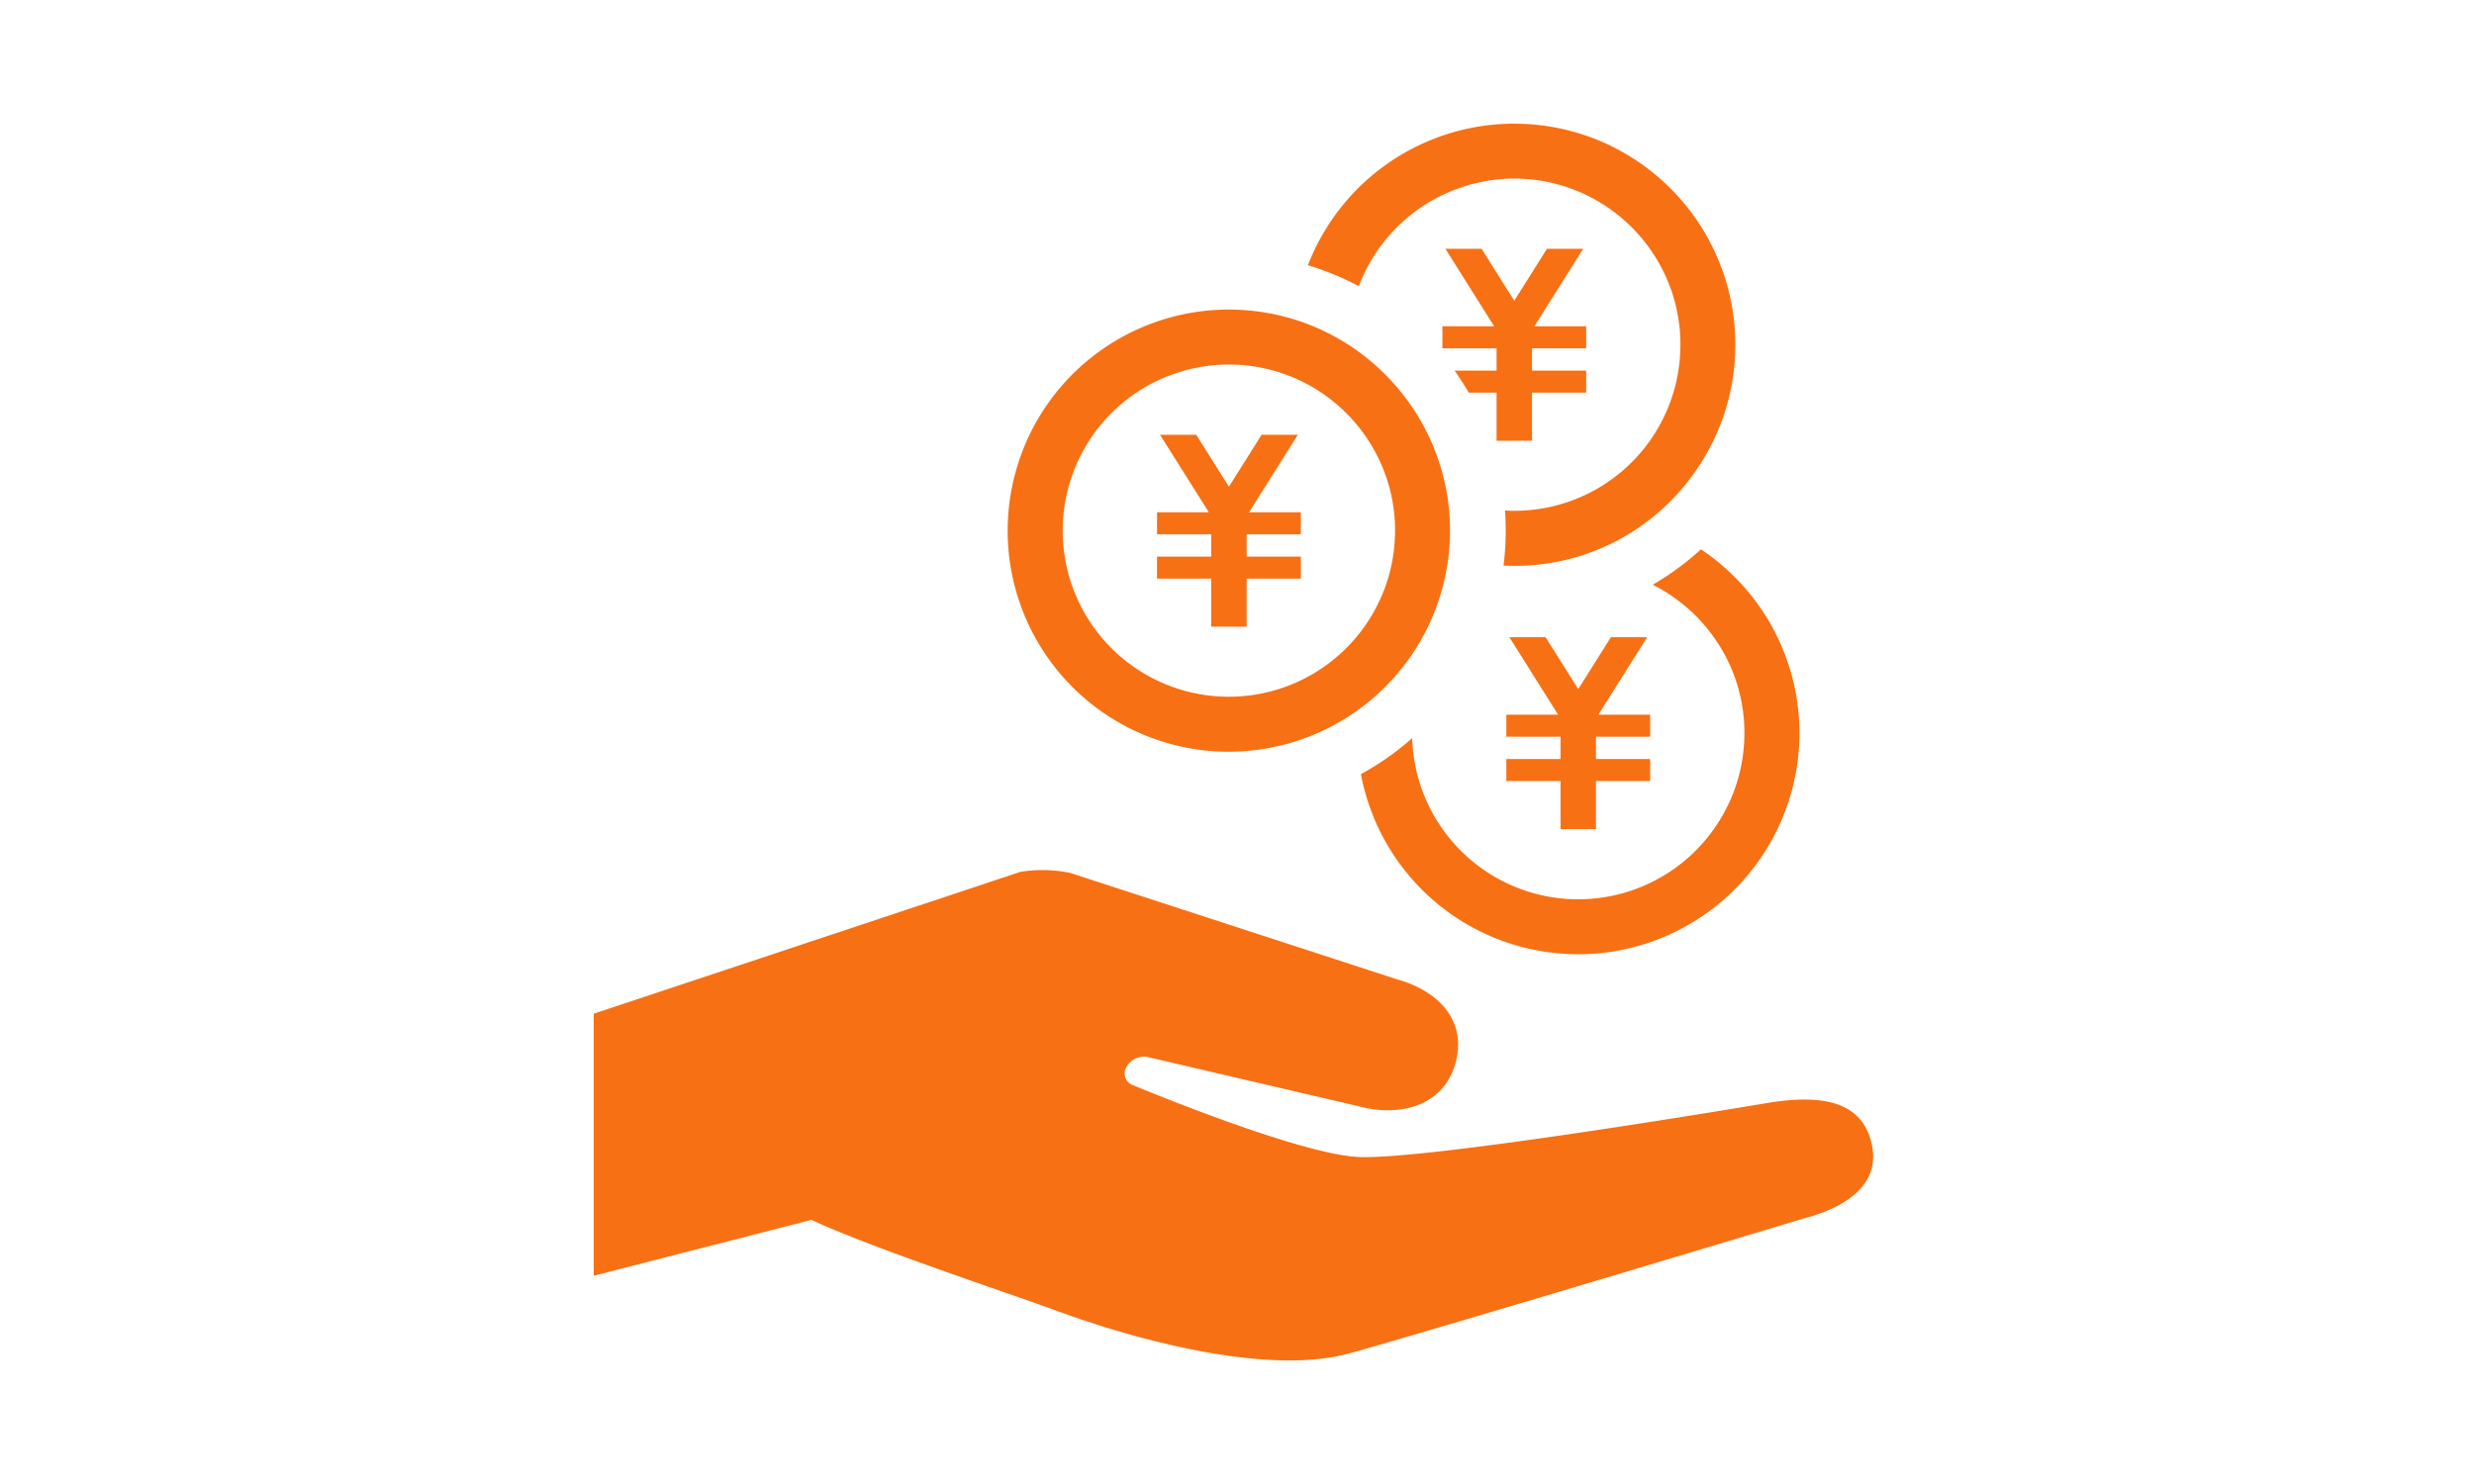 <svg xmlns="http://www.w3.org/2000/svg" xmlns:xlink="http://www.w3.org/1999/xlink" width="200" height="120" viewBox="0 0 200 120">
  <defs>
    <clipPath id="clip-path">
      <rect id="長方形_554" data-name="長方形 554" width="103.43" height="100" fill="none"/>
    </clipPath>
  </defs>
  <g id="features_no2_pic" transform="translate(0 -2568.736)">
    <rect id="長方形_447" data-name="長方形 447" width="200" height="120" transform="translate(0 2568.736)" fill="#fff"/>
    <g id="グループ_642" data-name="グループ 642" transform="translate(48 2578.737)">
      <g id="グループ_641" data-name="グループ 641" clip-path="url(#clip-path)">
        <path id="パス_1366" data-name="パス 1366" d="M103.264,348.718c-.9-3.442-4.328-3.752-8.263-3.135,0,0-28.1,4.768-33.394,4.377-4.427-.327-14.8-4.468-18.067-5.815a1.006,1.006,0,0,1-.516-1.387,1.627,1.627,0,0,1,1.823-.852l16.973,3.958c3.434.933,6.918-.073,7.848-3.506s-1.392-5.85-4.826-6.782l-26.311-8.569a10.976,10.976,0,0,0-4.056-.088h0L0,338.384v21.191l17.6-4.519c4.9,2.288,15.964,5.928,19.956,7.4,5.773,2.124,16.654,5.234,23.443,3.418,4.522-1.208,36.8-10.925,36.8-10.925,3.441-.9,6.365-2.788,5.461-6.228" transform="translate(0 -266.416)" fill="#f77014"/>
        <path id="パス_1367" data-name="パス 1367" d="M403.821,240.317V236.43h-4.382v-1.782h4.382v-1.8h-4.382v-1.782h4.187l-3.943-6.27h2.927l2.642,4.2,2.642-4.2h2.93l-3.945,6.27h4.187v1.782h-4.382v1.8h4.382v1.782h-4.382v3.887Z" transform="translate(-325.665 -183.274)" fill="#f77014"/>
        <path id="パス_1368" data-name="パス 1368" d="M353.354,219.061A17.86,17.86,0,0,1,335.786,204.5a22.127,22.127,0,0,0,4.143-2.916,13.428,13.428,0,0,0,25.337,5.8,13.071,13.071,0,0,0,1-2.49,13.362,13.362,0,0,0,.52-3.706c0-.115,0-.229,0-.344a13.321,13.321,0,0,0-2.649-7.662,13.44,13.44,0,0,0-4.763-4,22.354,22.354,0,0,0,3.9-2.864c.339.227.659.455.955.682a18.132,18.132,0,0,1,4.854,5.677l0,.012.012.016.01.023,0,.009c.056.1.11.2.166.306l.024.051a17.787,17.787,0,0,1,1.88,6.63c.039.493.061.985.061,1.464,0,.36-.012.726-.037,1.118-.007.12-.017.237-.024.354a17.9,17.9,0,0,1-17.817,16.405" transform="translate(-273.768 -151.901)" fill="#f77014"/>
        <path id="パス_1369" data-name="パス 1369" d="M329.255,35.756c-.281,0-.571-.007-.869-.022.042-.331.076-.661.1-.984.012-.146.022-.294.032-.444.029-.484.046-.94.046-1.4,0-.535-.022-1.081-.059-1.626.273.016.515.024.747.024a13.416,13.416,0,0,0,13.43-13.431c0-.115,0-.229,0-.344a13.377,13.377,0,0,0-2.649-7.663,13.514,13.514,0,0,0-3.232-3.1,13.361,13.361,0,0,0-6.316-2.27c-.415-.037-.828-.057-1.23-.057a13.477,13.477,0,0,0-12.571,8.7,22.173,22.173,0,0,0-4.116-1.689A17.886,17.886,0,0,1,334.021.646a17.691,17.691,0,0,1,3.63,1.452,18,18,0,0,1,7.322,7.271l0,.012.012.015.01.023,0,.009c.056.1.107.2.164.306l.024.051a17.8,17.8,0,0,1,1.882,6.63c.039.491.056.984.056,1.463,0,.361-.01.726-.032,1.118-.01.119-.017.237-.027.355a17.738,17.738,0,0,1-.747,3.838,17.145,17.145,0,0,1-1.04,2.595,18.018,18.018,0,0,1-1.758,2.85,17.753,17.753,0,0,1-14.272,7.122" transform="translate(-254.838)" fill="#f77014"/>
        <path id="パス_1370" data-name="パス 1370" d="M250.922,151.681V147.8h-4.38v-1.782h4.38v-1.805h-4.38v-1.782h4.187l-3.945-6.268h2.927l2.644,4.2,2.642-4.2h2.93l-3.945,6.268h4.187v1.782h-4.382v1.805h4.382V147.8h-4.382v3.885Z" transform="translate(-201.007 -111.009)" fill="#f77014"/>
        <path id="パス_1371" data-name="パス 1371" d="M199.1,117.146a17.878,17.878,0,1,1,2.021-35.64,17.74,17.74,0,0,1,6.373,1.983,17.859,17.859,0,0,1,2.469,1.592,18.122,18.122,0,0,1,4.851,5.678l.007.012.012.015.009.023,0,.01c.055.1.109.2.161.306l.026.052a17.725,17.725,0,0,1,1.882,6.63c.039.49.059.982.059,1.462,0,.359-.012.726-.034,1.118-.007.12-.017.238-.027.355a17.894,17.894,0,0,1-17.815,16.4m0-31.307a13.431,13.431,0,1,0,11.912,19.628,13.261,13.261,0,0,0,1-2.491,13.44,13.44,0,0,0,.52-3.706c0-.115,0-.229,0-.344a13.376,13.376,0,0,0-2.649-7.663,13.515,13.515,0,0,0-3.231-3.1,13.354,13.354,0,0,0-6.317-2.269c-.414-.037-.828-.056-1.228-.056" transform="translate(-147.75 -66.358)" fill="#f77014"/>
        <path id="パス_1372" data-name="パス 1372" d="M375.823,70.291V66.4h-2.246c-.352-.607-.735-1.205-1.147-1.783h3.394v-1.8h-4.38V61.035h4.187l-3.945-6.27h2.925l2.644,4.2,2.646-4.2h2.927l-3.948,6.27h4.187v1.782h-4.38v1.8h4.38V66.4h-4.38v3.887Z" transform="translate(-302.84 -44.65)" fill="#f77014"/>
      </g>
    </g>
  </g>
</svg>
